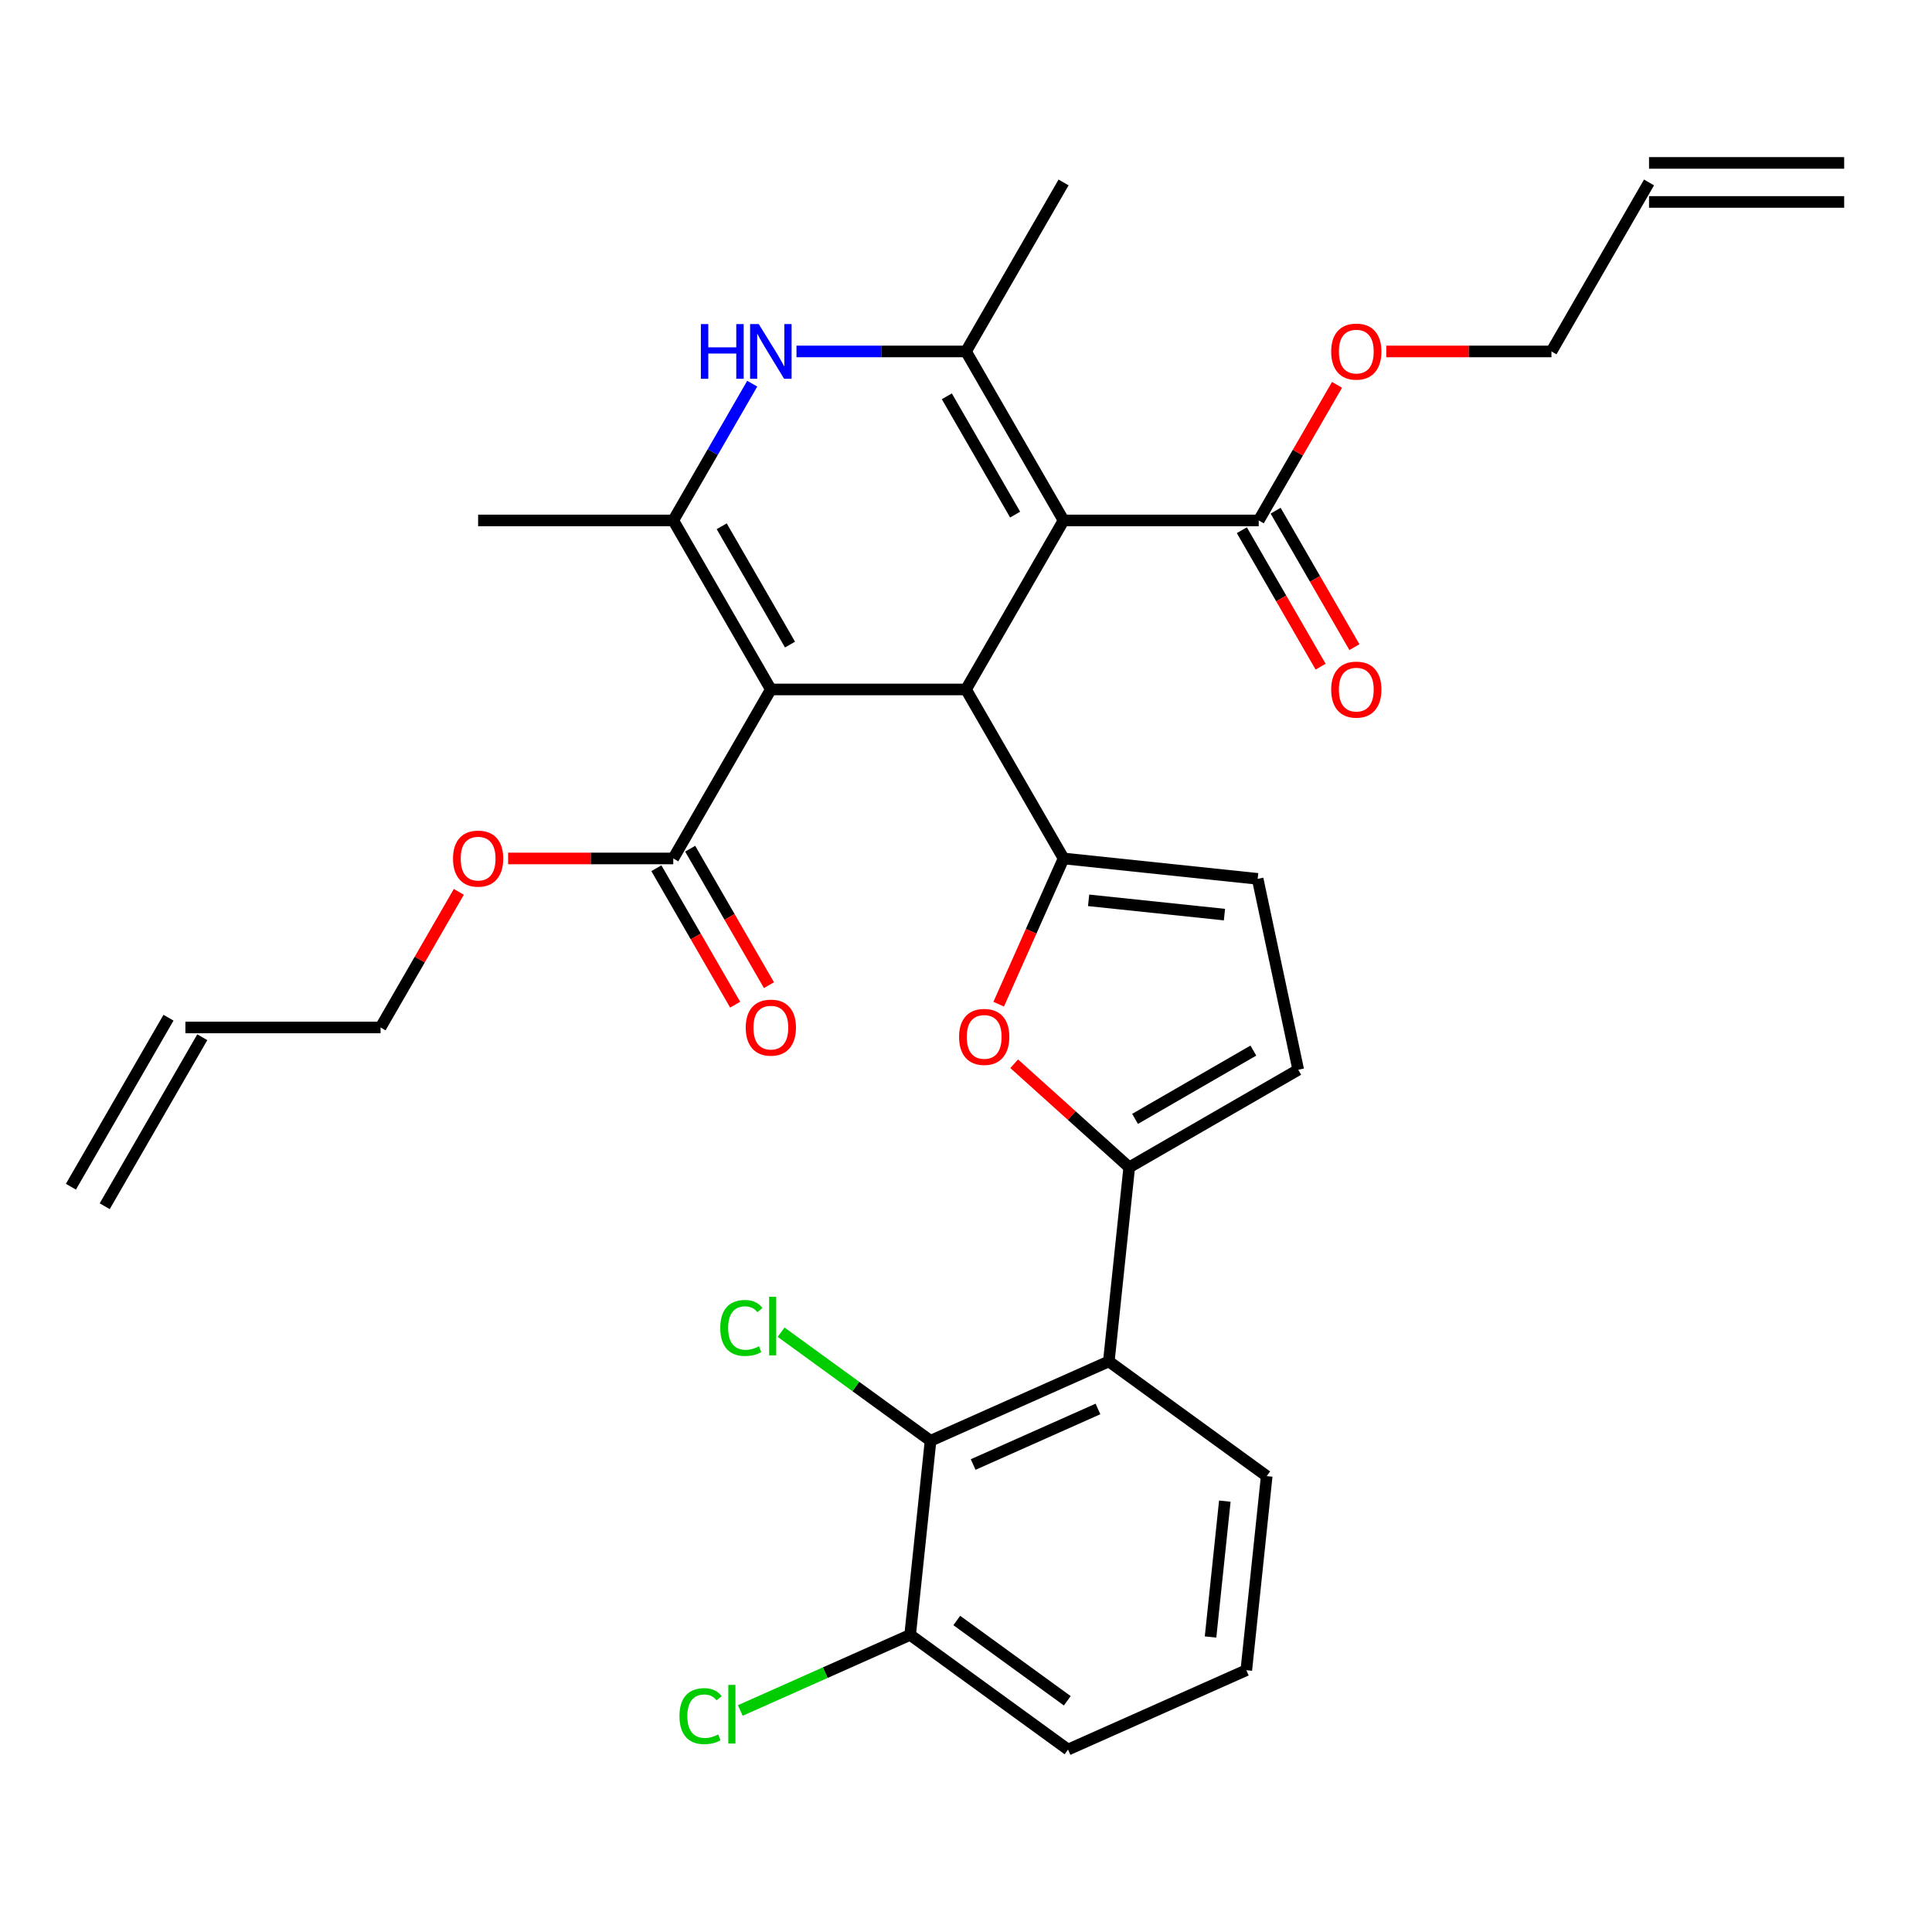 <?xml version='1.0' encoding='iso-8859-1'?>
<svg version='1.1' baseProfile='full'
              xmlns='http://www.w3.org/2000/svg'
                      xmlns:rdkit='http://www.rdkit.org/xml'
                      xmlns:xlink='http://www.w3.org/1999/xlink'
                  xml:space='preserve'
width='1000px' height='1000px' viewBox='0 0 1000 1000'>
<!-- END OF HEADER -->
<rect style='opacity:1.0;fill:#FFFFFF;stroke:none' width='1000' height='1000' x='0' y='0'> </rect>
<path class='bond-1' d='M 550.505,269.382 L 500,356.859' style='fill:none;fill-rule:evenodd;stroke:#000000;stroke-width:6px;stroke-linecap:butt;stroke-linejoin:miter;stroke-opacity:1' />
<path class='bond-4' d='M 550.505,269.382 L 500,181.904' style='fill:none;fill-rule:evenodd;stroke:#000000;stroke-width:6px;stroke-linecap:butt;stroke-linejoin:miter;stroke-opacity:1' />
<path class='bond-4' d='M 525.434,266.361 L 490.08,205.127' style='fill:none;fill-rule:evenodd;stroke:#000000;stroke-width:6px;stroke-linecap:butt;stroke-linejoin:miter;stroke-opacity:1' />
<path class='bond-9' d='M 550.505,269.382 L 651.515,269.382' style='fill:none;fill-rule:evenodd;stroke:#000000;stroke-width:6px;stroke-linecap:butt;stroke-linejoin:miter;stroke-opacity:1' />
<path class='bond-0' d='M 398.99,356.859 L 500,356.859' style='fill:none;fill-rule:evenodd;stroke:#000000;stroke-width:6px;stroke-linecap:butt;stroke-linejoin:miter;stroke-opacity:1' />
<path class='bond-10' d='M 398.99,356.859 L 348.485,444.336' style='fill:none;fill-rule:evenodd;stroke:#000000;stroke-width:6px;stroke-linecap:butt;stroke-linejoin:miter;stroke-opacity:1' />
<path class='bond-32' d='M 398.99,356.859 L 348.485,269.382' style='fill:none;fill-rule:evenodd;stroke:#000000;stroke-width:6px;stroke-linecap:butt;stroke-linejoin:miter;stroke-opacity:1' />
<path class='bond-32' d='M 408.91,333.636 L 373.556,272.402' style='fill:none;fill-rule:evenodd;stroke:#000000;stroke-width:6px;stroke-linecap:butt;stroke-linejoin:miter;stroke-opacity:1' />
<path class='bond-2' d='M 500,356.859 L 550.505,444.336' style='fill:none;fill-rule:evenodd;stroke:#000000;stroke-width:6px;stroke-linecap:butt;stroke-linejoin:miter;stroke-opacity:1' />
<path class='bond-7' d='M 550.505,444.336 L 533.713,482.052' style='fill:none;fill-rule:evenodd;stroke:#000000;stroke-width:6px;stroke-linecap:butt;stroke-linejoin:miter;stroke-opacity:1' />
<path class='bond-7' d='M 533.713,482.052 L 516.921,519.768' style='fill:none;fill-rule:evenodd;stroke:#FF0000;stroke-width:6px;stroke-linecap:butt;stroke-linejoin:miter;stroke-opacity:1' />
<path class='bond-11' d='M 550.505,444.336 L 650.962,454.895' style='fill:none;fill-rule:evenodd;stroke:#000000;stroke-width:6px;stroke-linecap:butt;stroke-linejoin:miter;stroke-opacity:1' />
<path class='bond-11' d='M 563.462,466.011 L 633.782,473.402' style='fill:none;fill-rule:evenodd;stroke:#000000;stroke-width:6px;stroke-linecap:butt;stroke-linejoin:miter;stroke-opacity:1' />
<path class='bond-3' d='M 348.485,269.382 L 368.921,233.986' style='fill:none;fill-rule:evenodd;stroke:#000000;stroke-width:6px;stroke-linecap:butt;stroke-linejoin:miter;stroke-opacity:1' />
<path class='bond-3' d='M 368.921,233.986 L 389.357,198.59' style='fill:none;fill-rule:evenodd;stroke:#0000FF;stroke-width:6px;stroke-linecap:butt;stroke-linejoin:miter;stroke-opacity:1' />
<path class='bond-25' d='M 348.485,269.382 L 247.475,269.382' style='fill:none;fill-rule:evenodd;stroke:#000000;stroke-width:6px;stroke-linecap:butt;stroke-linejoin:miter;stroke-opacity:1' />
<path class='bond-5' d='M 500,181.904 L 456.128,181.904' style='fill:none;fill-rule:evenodd;stroke:#000000;stroke-width:6px;stroke-linecap:butt;stroke-linejoin:miter;stroke-opacity:1' />
<path class='bond-5' d='M 456.128,181.904 L 412.255,181.904' style='fill:none;fill-rule:evenodd;stroke:#0000FF;stroke-width:6px;stroke-linecap:butt;stroke-linejoin:miter;stroke-opacity:1' />
<path class='bond-24' d='M 500,181.904 L 550.505,94.427' style='fill:none;fill-rule:evenodd;stroke:#000000;stroke-width:6px;stroke-linecap:butt;stroke-linejoin:miter;stroke-opacity:1' />
<path class='bond-6' d='M 584.486,604.203 L 554.716,577.398' style='fill:none;fill-rule:evenodd;stroke:#000000;stroke-width:6px;stroke-linecap:butt;stroke-linejoin:miter;stroke-opacity:1' />
<path class='bond-6' d='M 554.716,577.398 L 524.946,550.593' style='fill:none;fill-rule:evenodd;stroke:#FF0000;stroke-width:6px;stroke-linecap:butt;stroke-linejoin:miter;stroke-opacity:1' />
<path class='bond-8' d='M 584.486,604.203 L 573.927,704.659' style='fill:none;fill-rule:evenodd;stroke:#000000;stroke-width:6px;stroke-linecap:butt;stroke-linejoin:miter;stroke-opacity:1' />
<path class='bond-33' d='M 584.486,604.203 L 671.963,553.698' style='fill:none;fill-rule:evenodd;stroke:#000000;stroke-width:6px;stroke-linecap:butt;stroke-linejoin:miter;stroke-opacity:1' />
<path class='bond-33' d='M 587.506,579.131 L 648.74,543.778' style='fill:none;fill-rule:evenodd;stroke:#000000;stroke-width:6px;stroke-linecap:butt;stroke-linejoin:miter;stroke-opacity:1' />
<path class='bond-12' d='M 573.927,704.659 L 481.65,745.744' style='fill:none;fill-rule:evenodd;stroke:#000000;stroke-width:6px;stroke-linecap:butt;stroke-linejoin:miter;stroke-opacity:1' />
<path class='bond-12' d='M 568.303,729.278 L 503.708,758.037' style='fill:none;fill-rule:evenodd;stroke:#000000;stroke-width:6px;stroke-linecap:butt;stroke-linejoin:miter;stroke-opacity:1' />
<path class='bond-27' d='M 573.927,704.659 L 655.646,764.032' style='fill:none;fill-rule:evenodd;stroke:#000000;stroke-width:6px;stroke-linecap:butt;stroke-linejoin:miter;stroke-opacity:1' />
<path class='bond-15' d='M 642.767,274.432 L 663.157,309.748' style='fill:none;fill-rule:evenodd;stroke:#000000;stroke-width:6px;stroke-linecap:butt;stroke-linejoin:miter;stroke-opacity:1' />
<path class='bond-15' d='M 663.157,309.748 L 683.547,345.064' style='fill:none;fill-rule:evenodd;stroke:#FF0000;stroke-width:6px;stroke-linecap:butt;stroke-linejoin:miter;stroke-opacity:1' />
<path class='bond-15' d='M 660.263,264.331 L 680.653,299.647' style='fill:none;fill-rule:evenodd;stroke:#000000;stroke-width:6px;stroke-linecap:butt;stroke-linejoin:miter;stroke-opacity:1' />
<path class='bond-15' d='M 680.653,299.647 L 701.042,334.963' style='fill:none;fill-rule:evenodd;stroke:#FF0000;stroke-width:6px;stroke-linecap:butt;stroke-linejoin:miter;stroke-opacity:1' />
<path class='bond-22' d='M 651.515,269.382 L 671.778,234.286' style='fill:none;fill-rule:evenodd;stroke:#000000;stroke-width:6px;stroke-linecap:butt;stroke-linejoin:miter;stroke-opacity:1' />
<path class='bond-22' d='M 671.778,234.286 L 692.041,199.19' style='fill:none;fill-rule:evenodd;stroke:#FF0000;stroke-width:6px;stroke-linecap:butt;stroke-linejoin:miter;stroke-opacity:1' />
<path class='bond-16' d='M 339.737,449.387 L 360.127,484.703' style='fill:none;fill-rule:evenodd;stroke:#000000;stroke-width:6px;stroke-linecap:butt;stroke-linejoin:miter;stroke-opacity:1' />
<path class='bond-16' d='M 360.127,484.703 L 380.517,520.019' style='fill:none;fill-rule:evenodd;stroke:#FF0000;stroke-width:6px;stroke-linecap:butt;stroke-linejoin:miter;stroke-opacity:1' />
<path class='bond-16' d='M 357.233,439.286 L 377.622,474.602' style='fill:none;fill-rule:evenodd;stroke:#000000;stroke-width:6px;stroke-linecap:butt;stroke-linejoin:miter;stroke-opacity:1' />
<path class='bond-16' d='M 377.622,474.602 L 398.012,509.918' style='fill:none;fill-rule:evenodd;stroke:#FF0000;stroke-width:6px;stroke-linecap:butt;stroke-linejoin:miter;stroke-opacity:1' />
<path class='bond-23' d='M 348.485,444.336 L 305.742,444.336' style='fill:none;fill-rule:evenodd;stroke:#000000;stroke-width:6px;stroke-linecap:butt;stroke-linejoin:miter;stroke-opacity:1' />
<path class='bond-23' d='M 305.742,444.336 L 263,444.336' style='fill:none;fill-rule:evenodd;stroke:#FF0000;stroke-width:6px;stroke-linecap:butt;stroke-linejoin:miter;stroke-opacity:1' />
<path class='bond-13' d='M 650.962,454.895 L 671.963,553.698' style='fill:none;fill-rule:evenodd;stroke:#000000;stroke-width:6px;stroke-linecap:butt;stroke-linejoin:miter;stroke-opacity:1' />
<path class='bond-14' d='M 481.65,745.744 L 471.091,846.201' style='fill:none;fill-rule:evenodd;stroke:#000000;stroke-width:6px;stroke-linecap:butt;stroke-linejoin:miter;stroke-opacity:1' />
<path class='bond-19' d='M 481.65,745.744 L 442.973,717.644' style='fill:none;fill-rule:evenodd;stroke:#000000;stroke-width:6px;stroke-linecap:butt;stroke-linejoin:miter;stroke-opacity:1' />
<path class='bond-19' d='M 442.973,717.644 L 404.296,689.543' style='fill:none;fill-rule:evenodd;stroke:#00CC00;stroke-width:6px;stroke-linecap:butt;stroke-linejoin:miter;stroke-opacity:1' />
<path class='bond-26' d='M 471.091,846.201 L 427.135,865.771' style='fill:none;fill-rule:evenodd;stroke:#000000;stroke-width:6px;stroke-linecap:butt;stroke-linejoin:miter;stroke-opacity:1' />
<path class='bond-26' d='M 427.135,865.771 L 383.179,885.342' style='fill:none;fill-rule:evenodd;stroke:#00CC00;stroke-width:6px;stroke-linecap:butt;stroke-linejoin:miter;stroke-opacity:1' />
<path class='bond-34' d='M 471.091,846.201 L 552.81,905.573' style='fill:none;fill-rule:evenodd;stroke:#000000;stroke-width:6px;stroke-linecap:butt;stroke-linejoin:miter;stroke-opacity:1' />
<path class='bond-34' d='M 495.224,838.763 L 552.427,880.323' style='fill:none;fill-rule:evenodd;stroke:#000000;stroke-width:6px;stroke-linecap:butt;stroke-linejoin:miter;stroke-opacity:1' />
<path class='bond-17' d='M 853.535,94.427 L 803.03,181.904' style='fill:none;fill-rule:evenodd;stroke:#000000;stroke-width:6px;stroke-linecap:butt;stroke-linejoin:miter;stroke-opacity:1' />
<path class='bond-21' d='M 853.535,104.528 L 954.545,104.528' style='fill:none;fill-rule:evenodd;stroke:#000000;stroke-width:6px;stroke-linecap:butt;stroke-linejoin:miter;stroke-opacity:1' />
<path class='bond-21' d='M 853.535,84.326 L 954.545,84.326' style='fill:none;fill-rule:evenodd;stroke:#000000;stroke-width:6px;stroke-linecap:butt;stroke-linejoin:miter;stroke-opacity:1' />
<path class='bond-18' d='M 95.96,531.814 L 196.97,531.814' style='fill:none;fill-rule:evenodd;stroke:#000000;stroke-width:6px;stroke-linecap:butt;stroke-linejoin:miter;stroke-opacity:1' />
<path class='bond-20' d='M 87.212,526.763 L 36.707,614.24' style='fill:none;fill-rule:evenodd;stroke:#000000;stroke-width:6px;stroke-linecap:butt;stroke-linejoin:miter;stroke-opacity:1' />
<path class='bond-20' d='M 104.707,536.864 L 54.202,624.341' style='fill:none;fill-rule:evenodd;stroke:#000000;stroke-width:6px;stroke-linecap:butt;stroke-linejoin:miter;stroke-opacity:1' />
<path class='bond-30' d='M 717.545,181.904 L 760.288,181.904' style='fill:none;fill-rule:evenodd;stroke:#FF0000;stroke-width:6px;stroke-linecap:butt;stroke-linejoin:miter;stroke-opacity:1' />
<path class='bond-30' d='M 760.288,181.904 L 803.03,181.904' style='fill:none;fill-rule:evenodd;stroke:#000000;stroke-width:6px;stroke-linecap:butt;stroke-linejoin:miter;stroke-opacity:1' />
<path class='bond-29' d='M 237.495,461.622 L 217.232,496.718' style='fill:none;fill-rule:evenodd;stroke:#FF0000;stroke-width:6px;stroke-linecap:butt;stroke-linejoin:miter;stroke-opacity:1' />
<path class='bond-29' d='M 217.232,496.718 L 196.97,531.814' style='fill:none;fill-rule:evenodd;stroke:#000000;stroke-width:6px;stroke-linecap:butt;stroke-linejoin:miter;stroke-opacity:1' />
<path class='bond-28' d='M 655.646,764.032 L 645.088,864.488' style='fill:none;fill-rule:evenodd;stroke:#000000;stroke-width:6px;stroke-linecap:butt;stroke-linejoin:miter;stroke-opacity:1' />
<path class='bond-28' d='M 633.971,776.988 L 626.58,847.308' style='fill:none;fill-rule:evenodd;stroke:#000000;stroke-width:6px;stroke-linecap:butt;stroke-linejoin:miter;stroke-opacity:1' />
<path class='bond-31' d='M 645.088,864.488 L 552.81,905.573' style='fill:none;fill-rule:evenodd;stroke:#000000;stroke-width:6px;stroke-linecap:butt;stroke-linejoin:miter;stroke-opacity:1' />
<path  class='atom-6' d='M 362.77 167.744
L 366.61 167.744
L 366.61 179.784
L 381.09 179.784
L 381.09 167.744
L 384.93 167.744
L 384.93 196.064
L 381.09 196.064
L 381.09 182.984
L 366.61 182.984
L 366.61 196.064
L 362.77 196.064
L 362.77 167.744
' fill='#0000FF'/>
<path  class='atom-6' d='M 392.73 167.744
L 402.01 182.744
Q 402.93 184.224, 404.41 186.904
Q 405.89 189.584, 405.97 189.744
L 405.97 167.744
L 409.73 167.744
L 409.73 196.064
L 405.85 196.064
L 395.89 179.664
Q 394.73 177.744, 393.49 175.544
Q 392.29 173.344, 391.93 172.664
L 391.93 196.064
L 388.25 196.064
L 388.25 167.744
L 392.73 167.744
' fill='#0000FF'/>
<path  class='atom-8' d='M 496.421 536.694
Q 496.421 529.894, 499.781 526.094
Q 503.141 522.294, 509.421 522.294
Q 515.701 522.294, 519.061 526.094
Q 522.421 529.894, 522.421 536.694
Q 522.421 543.574, 519.021 547.494
Q 515.621 551.374, 509.421 551.374
Q 503.181 551.374, 499.781 547.494
Q 496.421 543.614, 496.421 536.694
M 509.421 548.174
Q 513.741 548.174, 516.061 545.294
Q 518.421 542.374, 518.421 536.694
Q 518.421 531.134, 516.061 528.334
Q 513.741 525.494, 509.421 525.494
Q 505.101 525.494, 502.741 528.294
Q 500.421 531.094, 500.421 536.694
Q 500.421 542.414, 502.741 545.294
Q 505.101 548.174, 509.421 548.174
' fill='#FF0000'/>
<path  class='atom-16' d='M 689.02 356.939
Q 689.02 350.139, 692.38 346.339
Q 695.74 342.539, 702.02 342.539
Q 708.3 342.539, 711.66 346.339
Q 715.02 350.139, 715.02 356.939
Q 715.02 363.819, 711.62 367.739
Q 708.22 371.619, 702.02 371.619
Q 695.78 371.619, 692.38 367.739
Q 689.02 363.859, 689.02 356.939
M 702.02 368.419
Q 706.34 368.419, 708.66 365.539
Q 711.02 362.619, 711.02 356.939
Q 711.02 351.379, 708.66 348.579
Q 706.34 345.739, 702.02 345.739
Q 697.7 345.739, 695.34 348.539
Q 693.02 351.339, 693.02 356.939
Q 693.02 362.659, 695.34 365.539
Q 697.7 368.419, 702.02 368.419
' fill='#FF0000'/>
<path  class='atom-17' d='M 385.99 531.894
Q 385.99 525.094, 389.35 521.294
Q 392.71 517.494, 398.99 517.494
Q 405.27 517.494, 408.63 521.294
Q 411.99 525.094, 411.99 531.894
Q 411.99 538.774, 408.59 542.694
Q 405.19 546.574, 398.99 546.574
Q 392.75 546.574, 389.35 542.694
Q 385.99 538.814, 385.99 531.894
M 398.99 543.374
Q 403.31 543.374, 405.63 540.494
Q 407.99 537.574, 407.99 531.894
Q 407.99 526.334, 405.63 523.534
Q 403.31 520.694, 398.99 520.694
Q 394.67 520.694, 392.31 523.494
Q 389.99 526.294, 389.99 531.894
Q 389.99 537.614, 392.31 540.494
Q 394.67 543.374, 398.99 543.374
' fill='#FF0000'/>
<path  class='atom-20' d='M 372.811 687.352
Q 372.811 680.312, 376.091 676.632
Q 379.411 672.912, 385.691 672.912
Q 391.531 672.912, 394.651 677.032
L 392.011 679.192
Q 389.731 676.192, 385.691 676.192
Q 381.411 676.192, 379.131 679.072
Q 376.891 681.912, 376.891 687.352
Q 376.891 692.952, 379.211 695.832
Q 381.571 698.712, 386.131 698.712
Q 389.251 698.712, 392.891 696.832
L 394.011 699.832
Q 392.531 700.792, 390.291 701.352
Q 388.051 701.912, 385.571 701.912
Q 379.411 701.912, 376.091 698.152
Q 372.811 694.392, 372.811 687.352
' fill='#00CC00'/>
<path  class='atom-20' d='M 398.091 671.192
L 401.771 671.192
L 401.771 701.552
L 398.091 701.552
L 398.091 671.192
' fill='#00CC00'/>
<path  class='atom-23' d='M 689.02 181.984
Q 689.02 175.184, 692.38 171.384
Q 695.74 167.584, 702.02 167.584
Q 708.3 167.584, 711.66 171.384
Q 715.02 175.184, 715.02 181.984
Q 715.02 188.864, 711.62 192.784
Q 708.22 196.664, 702.02 196.664
Q 695.78 196.664, 692.38 192.784
Q 689.02 188.904, 689.02 181.984
M 702.02 193.464
Q 706.34 193.464, 708.66 190.584
Q 711.02 187.664, 711.02 181.984
Q 711.02 176.424, 708.66 173.624
Q 706.34 170.784, 702.02 170.784
Q 697.7 170.784, 695.34 173.584
Q 693.02 176.384, 693.02 181.984
Q 693.02 187.704, 695.34 190.584
Q 697.7 193.464, 702.02 193.464
' fill='#FF0000'/>
<path  class='atom-24' d='M 234.475 444.416
Q 234.475 437.616, 237.835 433.816
Q 241.195 430.016, 247.475 430.016
Q 253.755 430.016, 257.115 433.816
Q 260.475 437.616, 260.475 444.416
Q 260.475 451.296, 257.075 455.216
Q 253.675 459.096, 247.475 459.096
Q 241.235 459.096, 237.835 455.216
Q 234.475 451.336, 234.475 444.416
M 247.475 455.896
Q 251.795 455.896, 254.115 453.016
Q 256.475 450.096, 256.475 444.416
Q 256.475 438.856, 254.115 436.056
Q 251.795 433.216, 247.475 433.216
Q 243.155 433.216, 240.795 436.016
Q 238.475 438.816, 238.475 444.416
Q 238.475 450.136, 240.795 453.016
Q 243.155 455.896, 247.475 455.896
' fill='#FF0000'/>
<path  class='atom-27' d='M 351.694 888.265
Q 351.694 881.225, 354.974 877.545
Q 358.294 873.825, 364.574 873.825
Q 370.414 873.825, 373.534 877.945
L 370.894 880.105
Q 368.614 877.105, 364.574 877.105
Q 360.294 877.105, 358.014 879.985
Q 355.774 882.825, 355.774 888.265
Q 355.774 893.865, 358.094 896.745
Q 360.454 899.625, 365.014 899.625
Q 368.134 899.625, 371.774 897.745
L 372.894 900.745
Q 371.414 901.705, 369.174 902.265
Q 366.934 902.825, 364.454 902.825
Q 358.294 902.825, 354.974 899.065
Q 351.694 895.305, 351.694 888.265
' fill='#00CC00'/>
<path  class='atom-27' d='M 376.974 872.105
L 380.654 872.105
L 380.654 902.465
L 376.974 902.465
L 376.974 872.105
' fill='#00CC00'/>
</svg>
